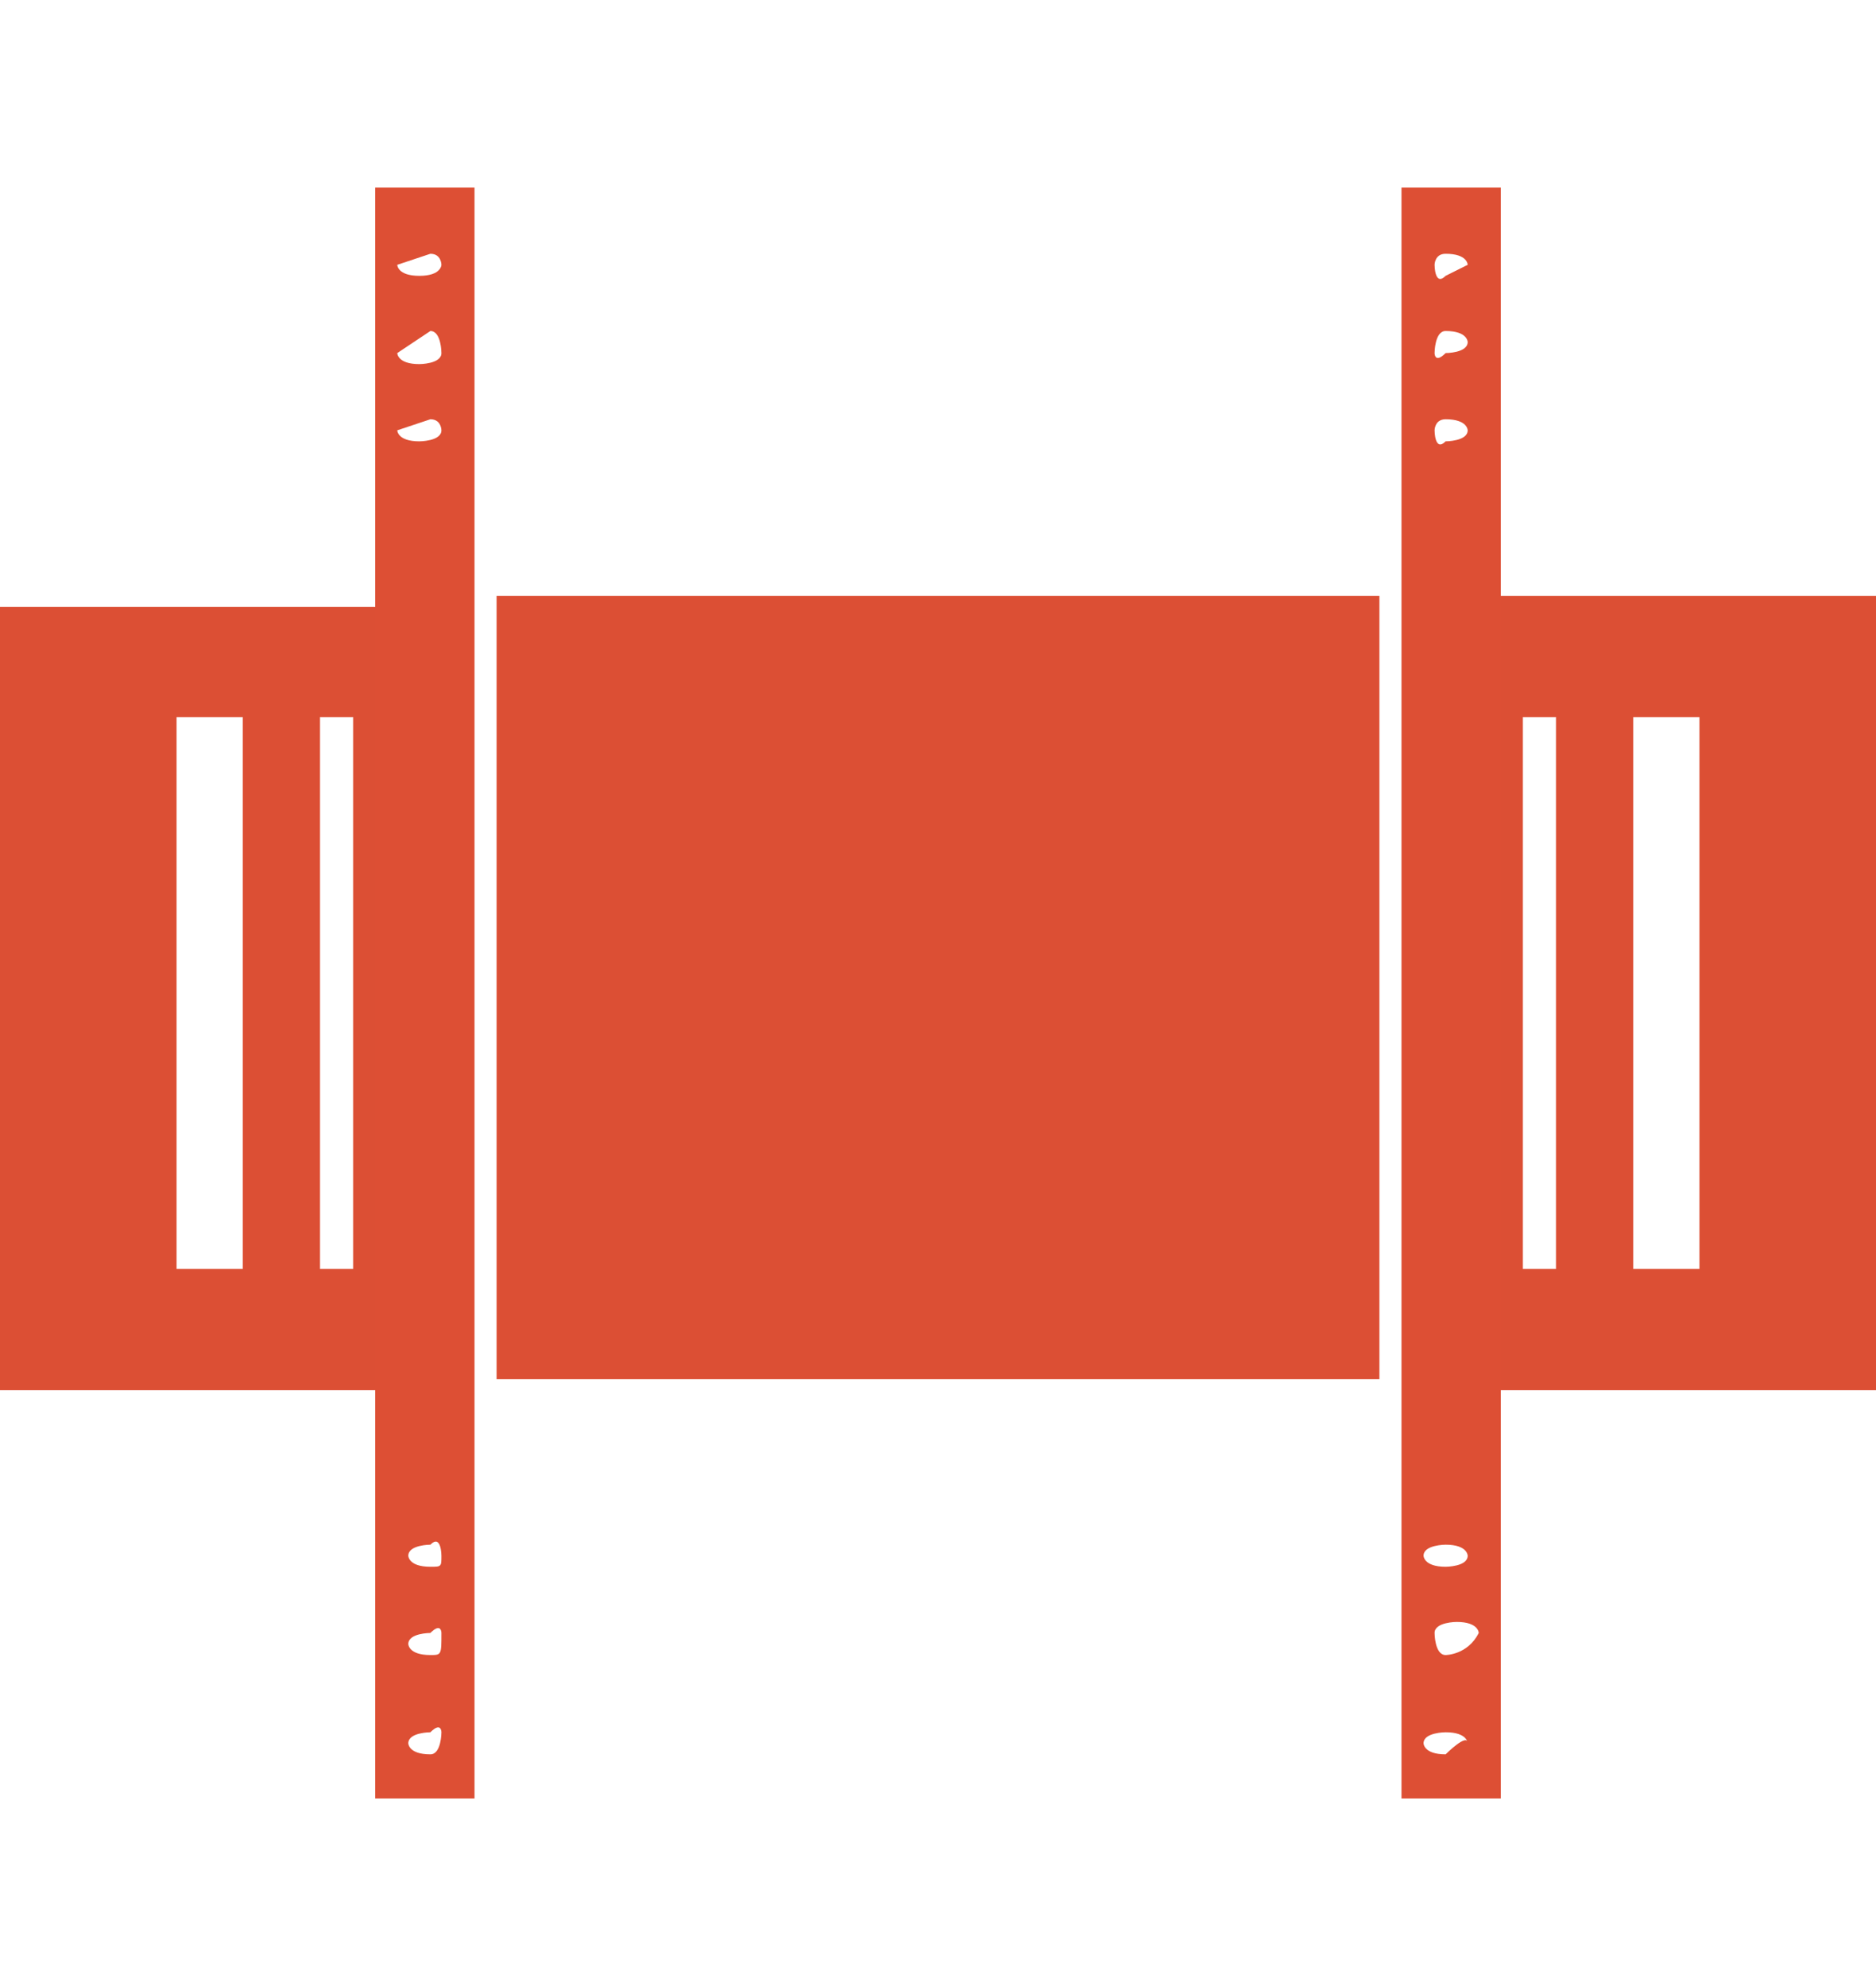 <?xml version="1.0" encoding="utf-8"?>
<!-- Generator: Adobe Illustrator 24.3.2, SVG Export Plug-In . SVG Version: 6.00 Build 0)  -->
<svg version="1.1" id="Calque_1" xmlns="http://www.w3.org/2000/svg" xmlns:xlink="http://www.w3.org/1999/xlink" x="0px" y="0px"
	 viewBox="0 0 17 18" style="enable-background:new 0 0 17 18;" xml:space="preserve">
<style type="text/css">
	.st0{fill:#DC4F34;}
	.st1{fill:#DD4F34;}
</style>
<g>
	<g>
		<rect x="4.5" y="5.4" class="st0" width="8" height="7.1"/>
		<path class="st0" d="M3.6,11.5v-5h0.3v-1H0v7.1h3.9v-1.2H3.6z M2.3,11.5H1.6v-5h0.6V11.5z M3.2,11.5H2.9v-5h0.3V11.5z"/>
		<path class="st0" d="M13.1,5.4v1h0.3v5h-0.3v1.2H17V5.4H13.1z M14.1,11.5h-0.3v-5h0.3V11.5z M15.4,11.5h-0.6v-5h0.6V11.5z"/>
		<path class="st1" d="M4.3,1.7H3.4v2.8V5v7.7v0.8v2.8h0.9v-2.8v-9V1.7z M3.9,2.3C4,2.3,4,2.4,4,2.4s0,0.1-0.2,0.1
			c-0.2,0-0.2-0.1-0.2-0.1L3.9,2.3z M3.9,3C4,3,4,3.2,4,3.2c0,0.1-0.2,0.1-0.2,0.1c-0.2,0-0.2-0.1-0.2-0.1L3.9,3z M3.9,3.8
			C4,3.8,4,3.9,4,3.9c0,0.1-0.2,0.1-0.2,0.1c-0.2,0-0.2-0.1-0.2-0.1L3.9,3.8z M3.9,15.9c-0.2,0-0.2-0.1-0.2-0.1
			c0-0.1,0.2-0.1,0.2-0.1C4,15.6,4,15.7,4,15.7C4,15.7,4,15.9,3.9,15.9z M3.9,15c-0.2,0-0.2-0.1-0.2-0.1c0-0.1,0.2-0.1,0.2-0.1
			C4,14.7,4,14.8,4,14.8C4,15,4,15,3.9,15z M3.9,14.2c-0.2,0-0.2-0.1-0.2-0.1c0-0.1,0.2-0.1,0.2-0.1C4,13.9,4,14.1,4,14.1
			C4,14.2,4,14.2,3.9,14.2z"/>
		<path class="st1" d="M13.6,5.1V4.7v-3h-0.9v2.8v9v2.8h0.9v-2.8v-0.8V5.1z M13.1,2.3c0.2,0,0.2,0.1,0.2,0.1l-0.2,0.1
			C13,2.6,13,2.4,13,2.4S13,2.3,13.1,2.3z M13.1,3c0.2,0,0.2,0.1,0.2,0.1c0,0.1-0.2,0.1-0.2,0.1C13,3.3,13,3.2,13,3.2S13,3,13.1,3z
			 M13.1,3.8c0.2,0,0.2,0.1,0.2,0.1c0,0.1-0.2,0.1-0.2,0.1C13,4.1,13,3.9,13,3.9S13,3.8,13.1,3.8z M13.1,15.9
			c-0.2,0-0.2-0.1-0.2-0.1c0-0.1,0.2-0.1,0.2-0.1c0.2,0,0.2,0.1,0.2,0.1C13.3,15.7,13.1,15.9,13.1,15.9z M13.1,15
			C13,15,13,14.8,13,14.8c0-0.1,0.2-0.1,0.2-0.1c0.2,0,0.2,0.1,0.2,0.1C13.3,15,13.1,15,13.1,15z M13.1,14.2c-0.2,0-0.2-0.1-0.2-0.1
			c0-0.1,0.2-0.1,0.2-0.1c0.2,0,0.2,0.1,0.2,0.1C13.3,14.2,13.1,14.2,13.1,14.2z"/>
	</g>
</g>
</svg>
